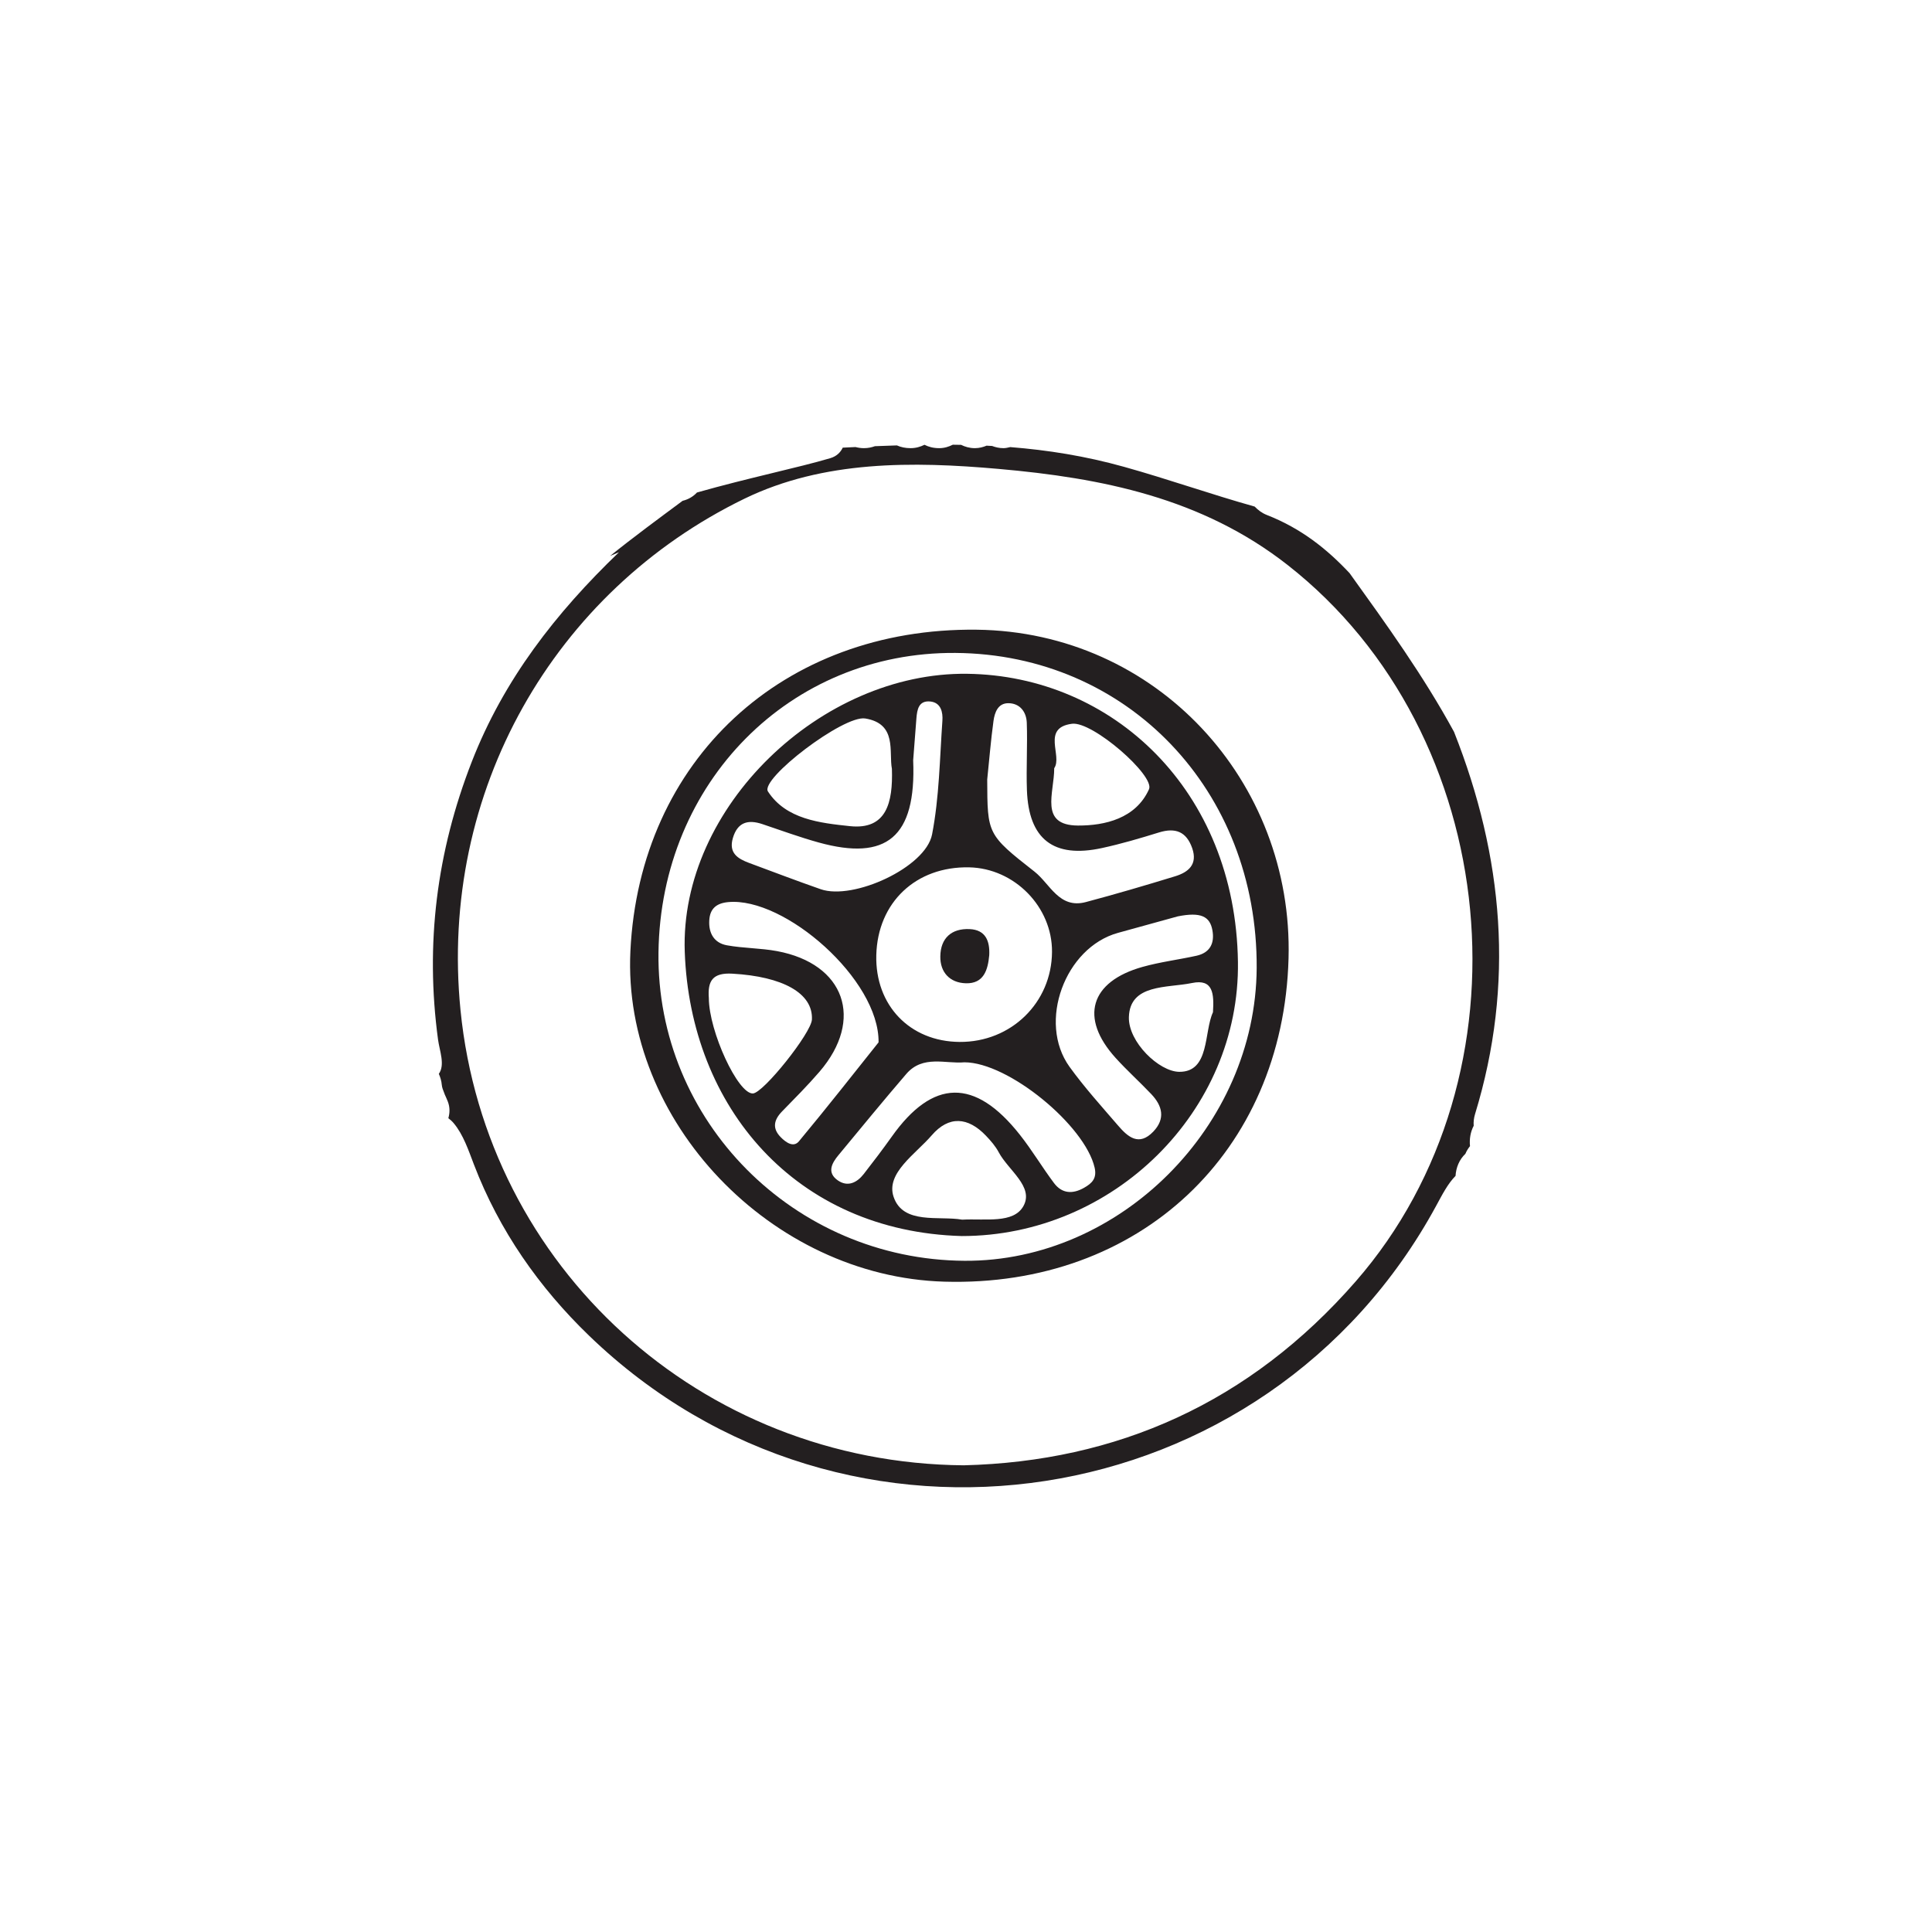 <?xml version="1.0" encoding="UTF-8"?>
<svg xmlns="http://www.w3.org/2000/svg" xmlns:xlink="http://www.w3.org/1999/xlink" width="360pt" height="360pt" viewBox="0 0 360 360" version="1.1">
<g id="surface1">
<path style=" stroke:none;fill-rule:evenodd;fill:rgb(13.73%,12.16%,12.549%);fill-opacity:1;" d="M 252.617 238.773 C 232.805 261.477 208.023 272.328 179.582 273.039 C 130.484 272.633 90.57 236.062 85.809 188.234 C 81.75 147.48 103.25 110.168 138.707 92.93 C 153.477 85.754 170.105 85.965 186.078 87.375 C 205.234 89.062 223.922 92.738 239.938 105.285 C 280.133 136.785 286.156 200.328 252.617 238.773 M 251.48 106.805 C 247.258 102.293 242.43 98.449 236.062 95.961 C 235.133 95.598 234.406 95.035 233.789 94.391 C 225.703 92.133 217.766 89.309 209.453 86.988 C 202.199 84.961 195.203 83.863 188.242 83.309 C 187.836 83.391 187.453 83.508 186.992 83.508 C 186.188 83.508 185.5 83.34 184.867 83.102 C 184.523 83.086 184.18 83.055 183.836 83.043 C 183.195 83.305 182.5 83.508 181.656 83.508 C 180.652 83.508 179.828 83.25 179.086 82.891 C 178.566 82.883 178.055 82.871 177.539 82.867 C 176.805 83.23 176 83.508 174.992 83.508 C 173.93 83.508 173.031 83.27 172.262 82.879 C 171.512 83.246 170.68 83.508 169.656 83.508 C 168.691 83.508 167.848 83.32 167.125 82.996 C 165.766 83.039 164.406 83.086 163.031 83.141 C 162.426 83.359 161.762 83.508 160.992 83.508 C 160.418 83.508 159.898 83.426 159.414 83.301 C 158.625 83.336 157.832 83.375 157.031 83.414 C 156.625 84.277 155.91 85.016 154.723 85.371 C 148.793 87.133 139.465 89.047 129.871 91.77 C 129.191 92.5 128.305 93.051 127.195 93.32 C 122.648 96.699 118.082 100.047 113.672 103.602 C 114.227 103.371 114.766 103.117 115.336 102.902 C 103.562 114.211 93.859 126.652 87.902 141.957 C 81.359 158.766 79.211 175.922 81.625 193.734 C 81.906 195.812 82.973 198.414 81.77 200.094 C 82.043 200.719 82.258 201.391 82.324 202.172 C 82.363 202.625 82.547 203.102 82.738 203.578 C 82.773 203.656 82.805 203.734 82.84 203.812 C 82.836 203.82 82.828 203.82 82.82 203.82 C 83.039 204.32 83.277 204.812 83.441 205.25 C 83.871 206.367 83.812 207.406 83.543 208.359 C 83.902 208.633 84.25 208.938 84.539 209.289 C 86.332 211.422 87.293 214.336 88.32 217.016 C 93.031 229.312 100.457 239.906 109.789 248.906 C 157.625 295.07 235.992 282.953 267.625 224.656 C 268.75 222.586 269.773 220.57 271.219 219.109 C 271.312 217.555 271.922 216.062 273.051 215 C 273.266 214.477 273.566 214 273.914 213.562 C 273.777 212.258 274 210.922 274.602 209.773 C 274.543 209.07 274.633 208.312 274.859 207.578 C 282.281 183.312 280.141 159.629 270.938 136.375 C 265.227 125.895 258.375 116.402 251.48 106.805 "/>
<path style=" stroke:none;fill-rule:evenodd;fill:rgb(13.73%,12.16%,12.549%);fill-opacity:1;" d="M 178.031 121.664 C 147.246 121.43 123.125 145.75 122.699 177.453 C 122.273 208.867 147.941 234.734 179.738 234.93 C 208.738 235.102 233.977 209.812 234.164 180.391 C 234.359 147.285 210.105 121.902 178.031 121.664 M 240.102 178.586 C 239.113 214.711 212.305 239.883 175.953 238.82 C 143.777 237.891 115.941 208.984 117.465 177.227 C 119.176 141.645 145.891 116.918 181.984 117.336 C 215.492 117.73 241.008 145.547 240.102 178.586 "/>
<path style=" stroke:none;fill-rule:evenodd;fill:rgb(13.73%,12.16%,12.549%);fill-opacity:1;" d="M 226.02 188.617 C 226.234 185.172 226.07 182.344 222.102 183.172 C 217.512 184.125 210.539 183.289 210.352 189.516 C 210.215 194.148 215.969 199.688 219.742 199.719 C 225.453 199.758 224.305 192.312 226.02 188.617 M 196.438 143.145 C 196.453 147.754 193.578 153.793 200.871 153.828 C 205.855 153.848 211.648 152.531 214.102 147.059 C 215.227 144.543 203.602 134.363 199.75 134.863 C 194.012 135.613 198.023 140.848 196.438 143.145 M 132.082 185.992 C 132.102 192.18 137.504 203.867 140.293 203.75 C 142.242 203.68 151.164 192.492 151.289 189.977 C 151.527 185.047 145.805 181.961 136.492 181.43 C 132.746 181.211 131.84 182.812 132.082 185.992 M 179.281 227.266 C 183.609 227.031 188.863 228.055 190.703 224.727 C 192.703 221.125 187.875 218.055 186.102 214.719 C 185.5 213.578 184.609 212.555 183.711 211.617 C 180.387 208.133 176.809 207.836 173.602 211.562 C 170.59 215.055 165.027 218.602 166.508 223.008 C 168.266 228.25 174.973 226.508 179.281 227.266 M 166.195 143.273 C 165.59 140.082 167.223 134.859 161.23 133.879 C 157.18 133.211 141.582 145.152 143.098 147.48 C 146.477 152.68 152.82 153.348 158.348 153.938 C 165.211 154.672 166.395 149.539 166.195 143.273 M 163.707 194.227 C 163.867 182.531 146.191 167.098 135.684 168.094 C 133.5 168.297 132.289 169.309 132.164 171.484 C 132.016 173.883 133.062 175.707 135.441 176.141 C 138.52 176.703 141.711 176.652 144.789 177.227 C 157.422 179.582 161.074 189.961 152.707 199.695 C 150.492 202.266 148.082 204.68 145.707 207.117 C 144.191 208.688 143.859 210.25 145.477 211.898 C 146.434 212.875 147.855 213.891 148.871 212.664 C 154.188 206.273 159.316 199.727 163.707 194.227 M 170.156 141.668 C 170.754 156.07 165.133 160.461 152.562 156.988 C 149.02 156.008 145.551 154.734 142.059 153.562 C 139.359 152.656 137.422 153.211 136.555 156.172 C 135.75 158.938 137.457 160.008 139.59 160.797 C 144.031 162.445 148.457 164.133 152.934 165.695 C 158.996 167.801 172.477 161.641 173.676 155.492 C 175.02 148.562 175.102 141.383 175.602 134.301 C 175.711 132.75 175.359 130.914 173.336 130.711 C 171.176 130.504 170.891 132.223 170.758 133.863 C 170.508 137.008 170.273 140.148 170.156 141.668 M 179.699 197.945 C 176.25 198.273 171.973 196.516 168.879 200.109 C 164.594 205.094 160.43 210.18 156.238 215.242 C 154.973 216.758 154.035 218.508 156.133 219.961 C 157.969 221.219 159.676 220.383 160.941 218.766 C 162.719 216.484 164.473 214.18 166.152 211.82 C 173.809 201.016 181.656 200.836 190.023 211.43 C 192.305 214.312 194.191 217.5 196.398 220.445 C 197.898 222.445 199.895 222.531 202.012 221.32 C 203.484 220.484 204.422 219.57 203.969 217.578 C 202.184 209.734 187.914 197.945 179.699 197.945 M 219.453 170.754 C 216.938 171.445 212.625 172.637 208.312 173.828 C 198.43 176.566 193.305 190.477 199.289 198.781 C 202.055 202.609 205.25 206.148 208.34 209.734 C 210.156 211.852 212.223 213.664 214.906 210.852 C 217.199 208.445 216.594 206.055 214.527 203.875 C 212.355 201.586 209.996 199.469 207.875 197.125 C 201.125 189.672 203.109 182.906 212.906 180.164 C 216.195 179.242 219.617 178.824 222.961 178.086 C 225.477 177.523 226.352 175.75 225.914 173.34 C 225.453 170.766 223.781 169.887 219.453 170.754 M 183.953 145.246 C 183.996 155.398 183.922 155.492 192.758 162.41 C 195.668 164.688 197.352 169.41 202.336 168.086 C 207.906 166.605 213.445 164.977 218.961 163.285 C 221.445 162.523 223.203 161.078 222.148 158.039 C 221.07 154.957 219.016 154.168 215.953 155.117 C 212.445 156.203 208.914 157.246 205.324 158.023 C 196.32 159.977 191.676 156.383 191.352 147.238 C 191.203 143.051 191.477 138.844 191.324 134.656 C 191.25 132.684 190.07 131.039 187.891 131.031 C 185.953 131.02 185.34 132.762 185.125 134.32 C 184.625 137.949 184.336 141.605 183.953 145.246 M 178.809 194.148 C 188.395 194.219 195.969 186.836 196.027 177.367 C 196.086 168.992 189.035 161.797 180.602 161.617 C 170.672 161.406 163.531 168.152 163.285 177.984 C 163.051 187.32 169.543 194.086 178.809 194.148 M 179.195 230.32 C 148.215 229.453 128.629 206.273 127.594 177.359 C 126.625 150.418 152.996 125.191 180.234 125.551 C 207.258 125.902 230.219 147.199 230.672 179.242 C 231.062 207.047 207.477 230.336 179.195 230.32 "/>
<path style=" stroke:none;fill-rule:evenodd;fill:rgb(13.73%,12.16%,12.549%);fill-opacity:1;" d="M 184.332 177.98 C 184.078 180.75 183.305 183.32 179.961 183.219 C 177 183.133 175.164 181.188 175.215 178.195 C 175.266 174.812 177.293 172.969 180.684 173.125 C 183.656 173.262 184.461 175.344 184.332 177.98 "/>
</g>
</svg>
